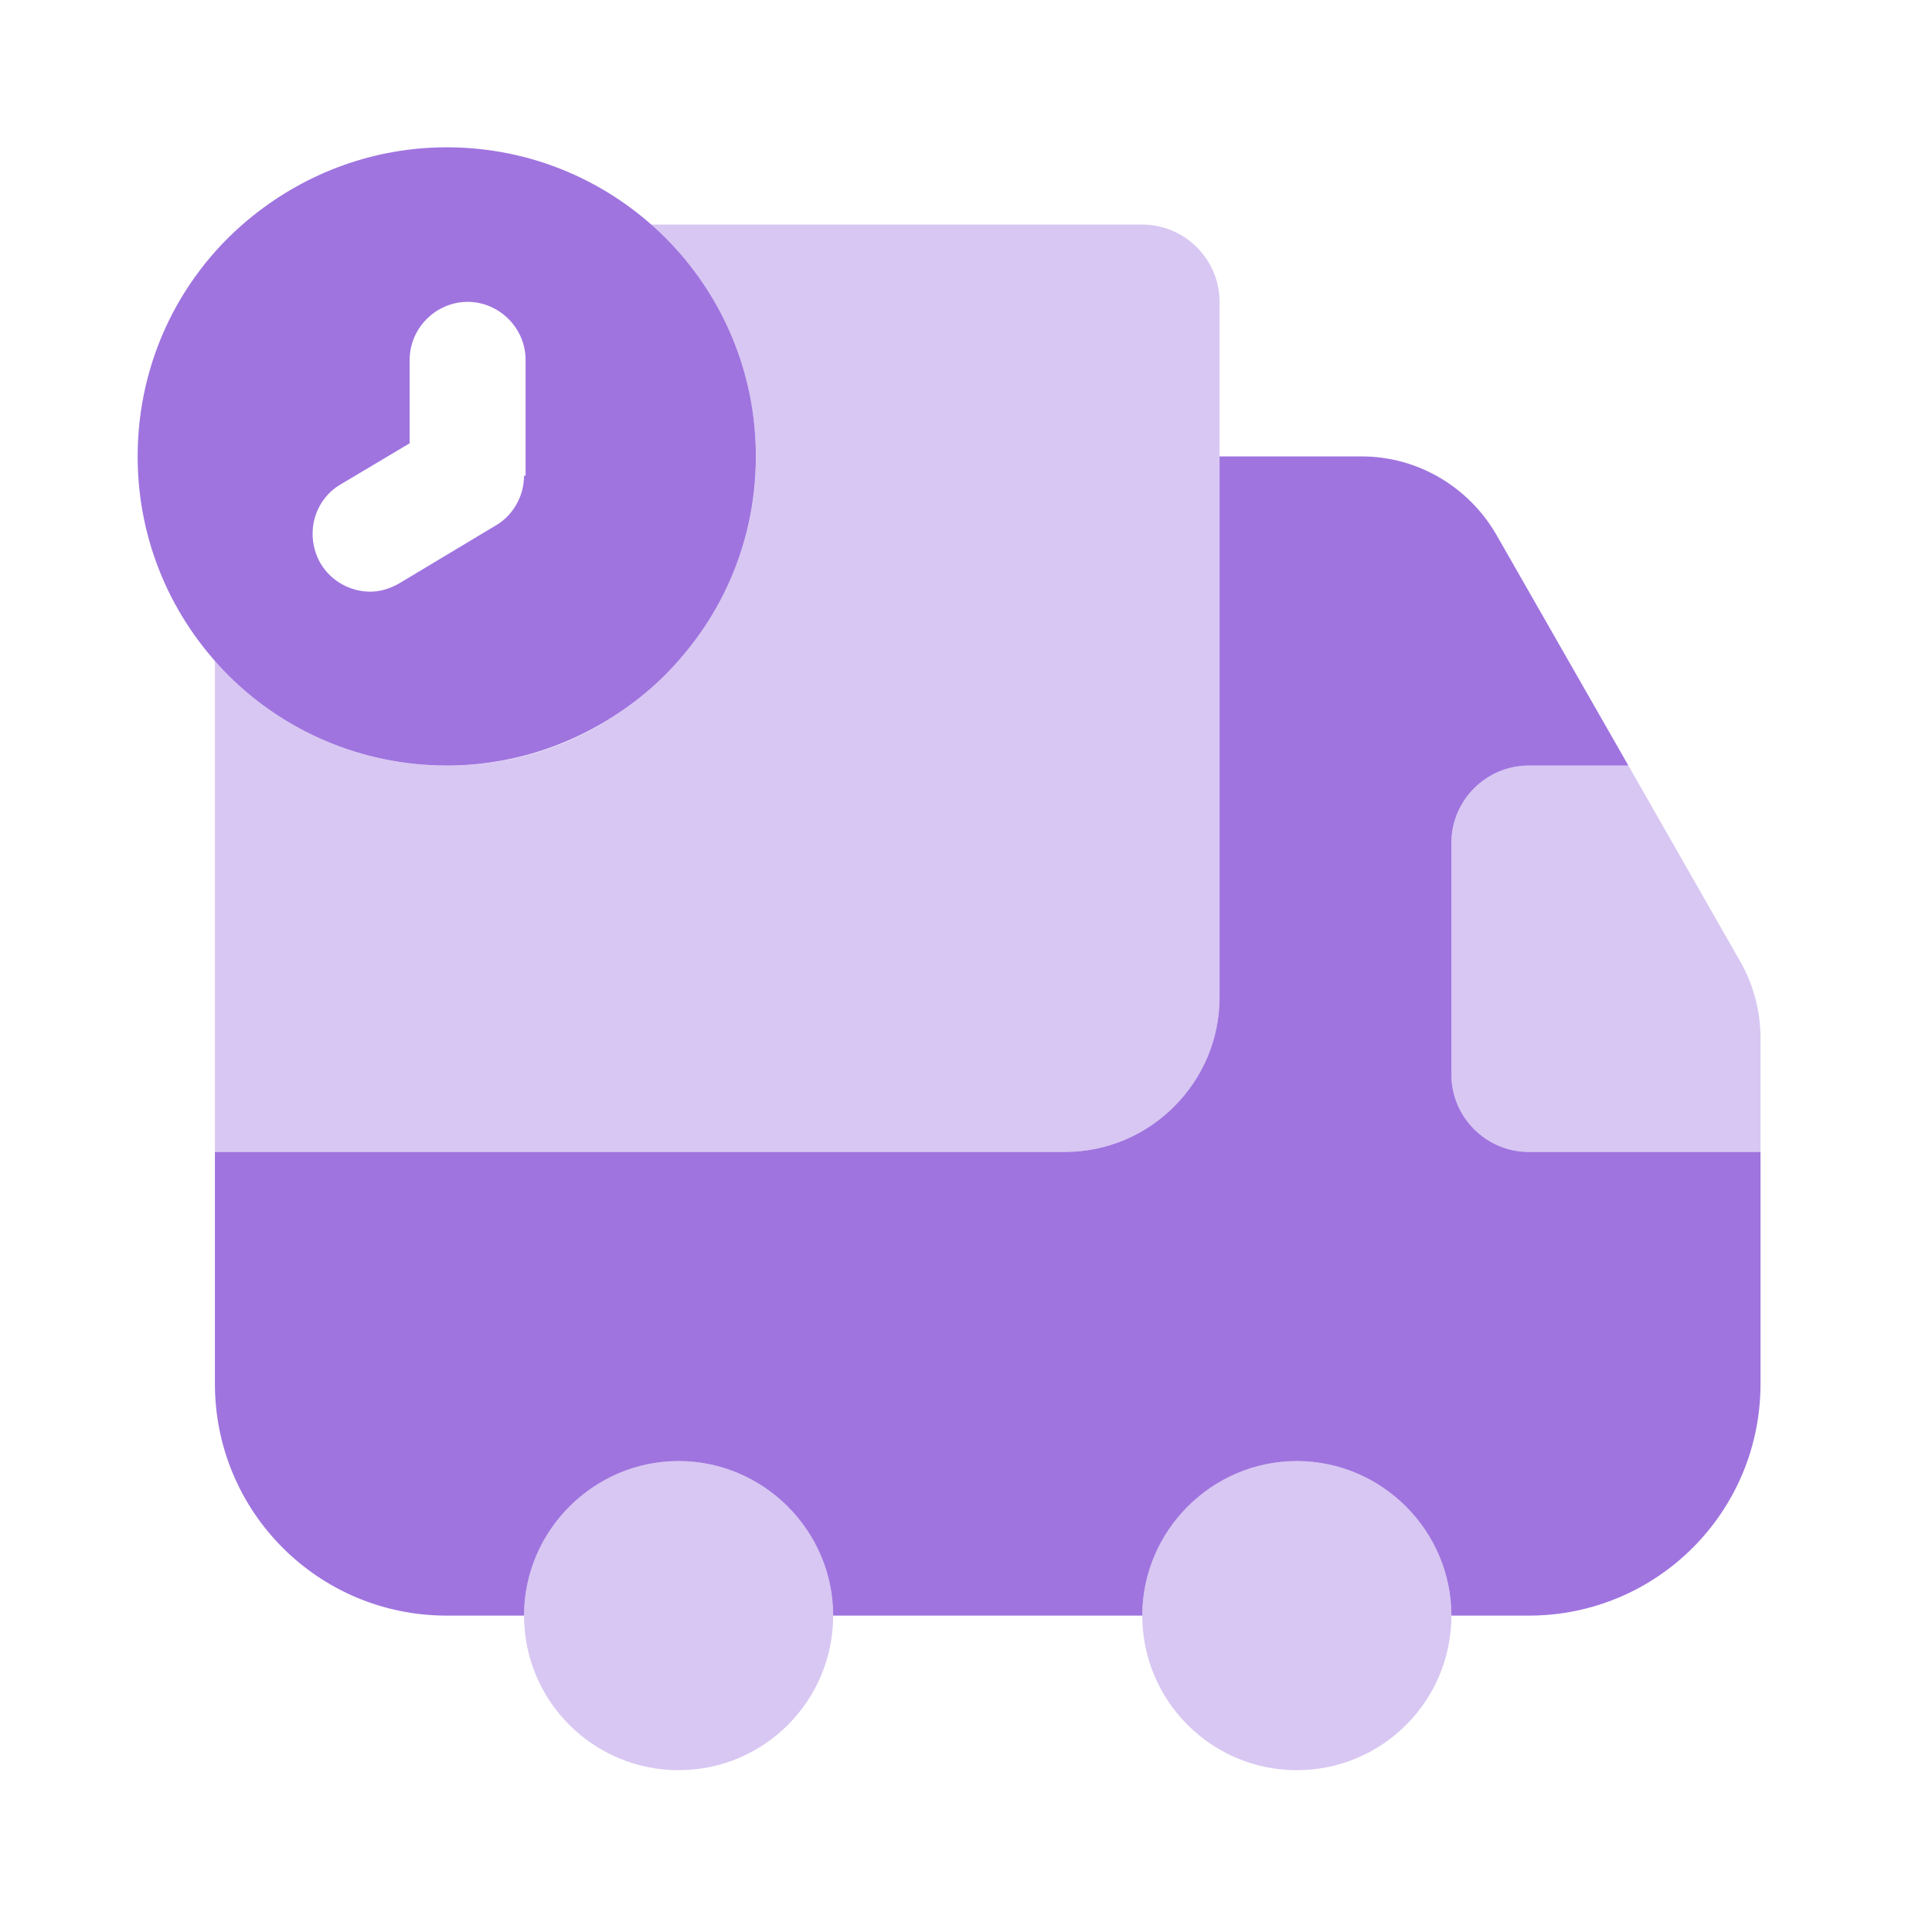 <svg width="25" height="25" viewBox="0 0 25 25" fill="none" xmlns="http://www.w3.org/2000/svg">
<path d="M5.781 1.906C4.841 1.906 3.971 2.236 3.281 2.786C2.361 3.516 1.781 4.646 1.781 5.906C1.781 8.116 3.571 9.906 5.781 9.906C6.791 9.906 7.711 9.526 8.421 8.906C9.251 8.176 9.781 7.106 9.781 5.906C9.781 3.696 7.991 1.906 5.781 1.906ZM6.781 6.156C6.781 6.416 6.641 6.666 6.421 6.796L5.171 7.546C5.051 7.616 4.921 7.656 4.791 7.656C4.541 7.656 4.291 7.526 4.151 7.296C3.941 6.936 4.051 6.476 4.411 6.266L5.301 5.736V4.656C5.301 4.246 5.641 3.906 6.051 3.906C6.461 3.906 6.801 4.246 6.801 4.656V6.156H6.781Z" fill="#9F74DF"/>
<path opacity="0.4" d="M15.781 3.906V12.906C15.781 14.006 14.881 14.906 13.781 14.906H2.781V8.526C3.511 9.396 4.631 9.936 5.871 9.906C6.881 9.886 7.791 9.496 8.471 8.846C8.781 8.586 9.041 8.256 9.241 7.896C9.601 7.286 9.801 6.566 9.781 5.816C9.751 4.646 9.231 3.616 8.421 2.906H14.781C15.331 2.906 15.781 3.356 15.781 3.906Z" fill="#9F74DF"/>
<path d="M22.781 14.906V17.906C22.781 19.566 21.441 20.906 19.781 20.906H18.781C18.781 19.806 17.881 18.906 16.781 18.906C15.681 18.906 14.781 19.806 14.781 20.906H10.781C10.781 19.806 9.881 18.906 8.781 18.906C7.681 18.906 6.781 19.806 6.781 20.906H5.781C4.121 20.906 2.781 19.566 2.781 17.906V14.906H13.781C14.881 14.906 15.781 14.006 15.781 12.906V5.906H17.621C18.341 5.906 19.001 6.296 19.361 6.916L21.071 9.906H19.781C19.231 9.906 18.781 10.356 18.781 10.906V13.906C18.781 14.456 19.231 14.906 19.781 14.906H22.781Z" fill="#9F74DF"/>
<path opacity="0.4" d="M8.781 22.906C9.886 22.906 10.781 22.01 10.781 20.906C10.781 19.801 9.886 18.906 8.781 18.906C7.677 18.906 6.781 19.801 6.781 20.906C6.781 22.01 7.677 22.906 8.781 22.906Z" fill="#9F74DF"/>
<path opacity="0.4" d="M16.781 22.906C17.886 22.906 18.781 22.01 18.781 20.906C18.781 19.801 17.886 18.906 16.781 18.906C15.677 18.906 14.781 19.801 14.781 20.906C14.781 22.01 15.677 22.906 16.781 22.906Z" fill="#9F74DF"/>
<path opacity="0.4" d="M22.781 13.436V14.906H19.781C19.231 14.906 18.781 14.456 18.781 13.906V10.906C18.781 10.356 19.231 9.906 19.781 9.906H21.071L22.521 12.446C22.691 12.746 22.781 13.086 22.781 13.436Z" fill="#9F74DF"/>
</svg>
